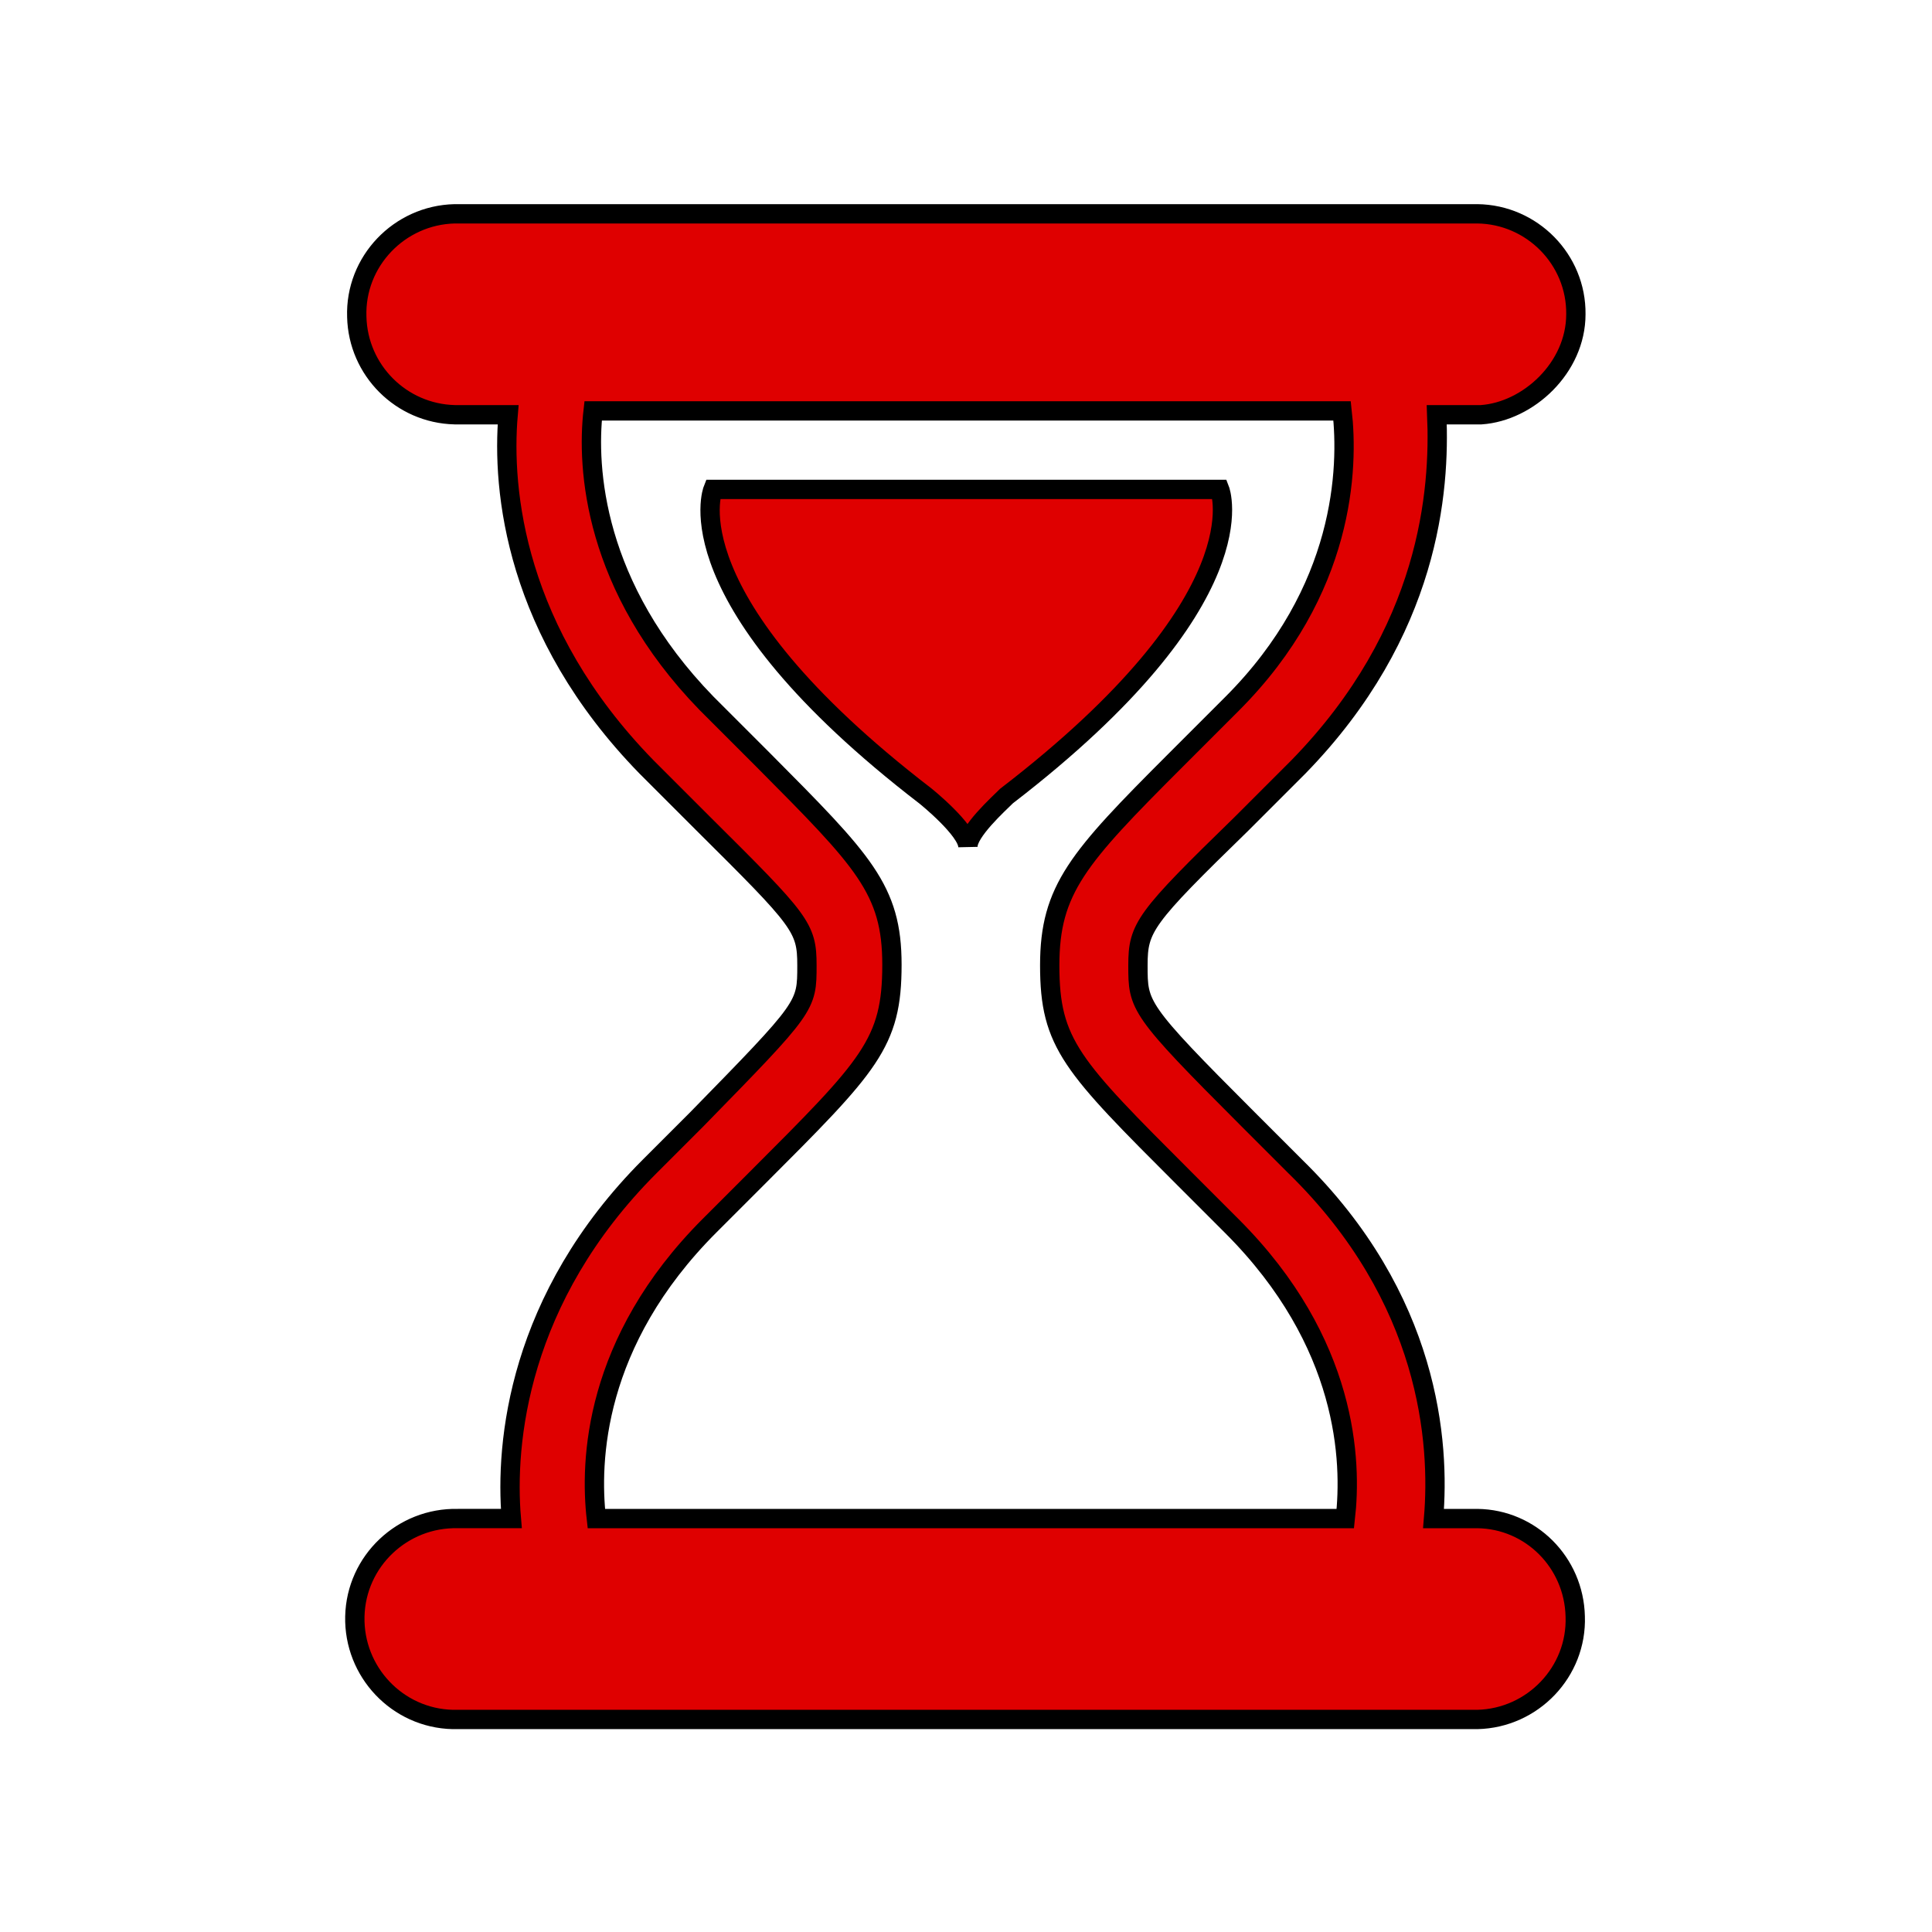 <?xml version="1.0" encoding="utf-8"?>
<!-- Generator: Adobe Illustrator 22.1.0, SVG Export Plug-In . SVG Version: 6.00 Build 0)  -->
<svg version="1.1" id="Capa_1" xmlns="http://www.w3.org/2000/svg" xmlns:xlink="http://www.w3.org/1999/xlink" x="0px" y="0px"
	 viewBox="0 0 300 300" style="enable-background:new 0 0 300 300;" xml:space="preserve">
<style type="text/css">
	.st0{fill:#DF0000;stroke:#000000;stroke-width:3;stroke-miterlimit:10;}
</style>
<title>icon</title>
<path class="st0" d="M229.4,235.8h-6.8c1-11.7-0.5-34.2-21.5-54.7l-7.3-7.3c-17.1-17.1-17.1-17.6-17.1-23.9c0-5.9,1-7.3,16.1-22
	l8.8-8.8c20.5-21,22-43,21.5-54.7h6.9c7.3-0.5,14.7-7.3,14.7-15.6c0.1-8.5-6.8-15.5-15.3-15.6c-0.1,0-0.2,0-0.4,0H70.6
	c-8.6,0.2-15.5,7.4-15.2,16c0.2,8.3,6.9,15,15.2,15.2h8.3c-1,11.7,1,33.7,21.5,54.7l8.8,8.8c15.2,15.1,16.1,16.1,16.1,22
	c0,6.4,0,6.4-17.1,23.9l-7.3,7.3c-20.5,20.5-22.5,43-21.5,54.7h-8.3c-8.6-0.2-15.8,6.6-16,15.2s6.6,15.8,15.2,16c0.3,0,0.5,0,0.8,0
	h158.3c8.6-0.2,15.5-7.4,15.2-16C244.4,242.6,237.7,235.9,229.4,235.8L229.4,235.8z M110.2,190.3l7.3-7.3c17.6-17.6,21-21,21-33.2
	c0-11.7-4.4-16.1-20-31.8l-8.8-8.8C92.1,91.1,91.1,72.6,92.1,63.8h116.3c1,8.8,0.5,27.9-17.1,45.5l-8.8,8.8
	c-15.1,15.1-19.5,20-19.5,31.8c0,12.2,3.4,15.6,21,33.2l7.3,7.3c18.1,18.1,18.6,36.6,17.6,45.4H92.6
	C91.6,227,92.1,208.4,110.2,190.3z"/>
<path class="st0" d="M189.4,76h-78.7c0,0-6.8,17,33,47.6l0,0c0,0,6.6,5.3,6.6,7.9c-0.1-2.3,4.8-6.7,6-7.9l0,0
	C196.1,93,189.4,76,189.4,76z"/>
</svg>
